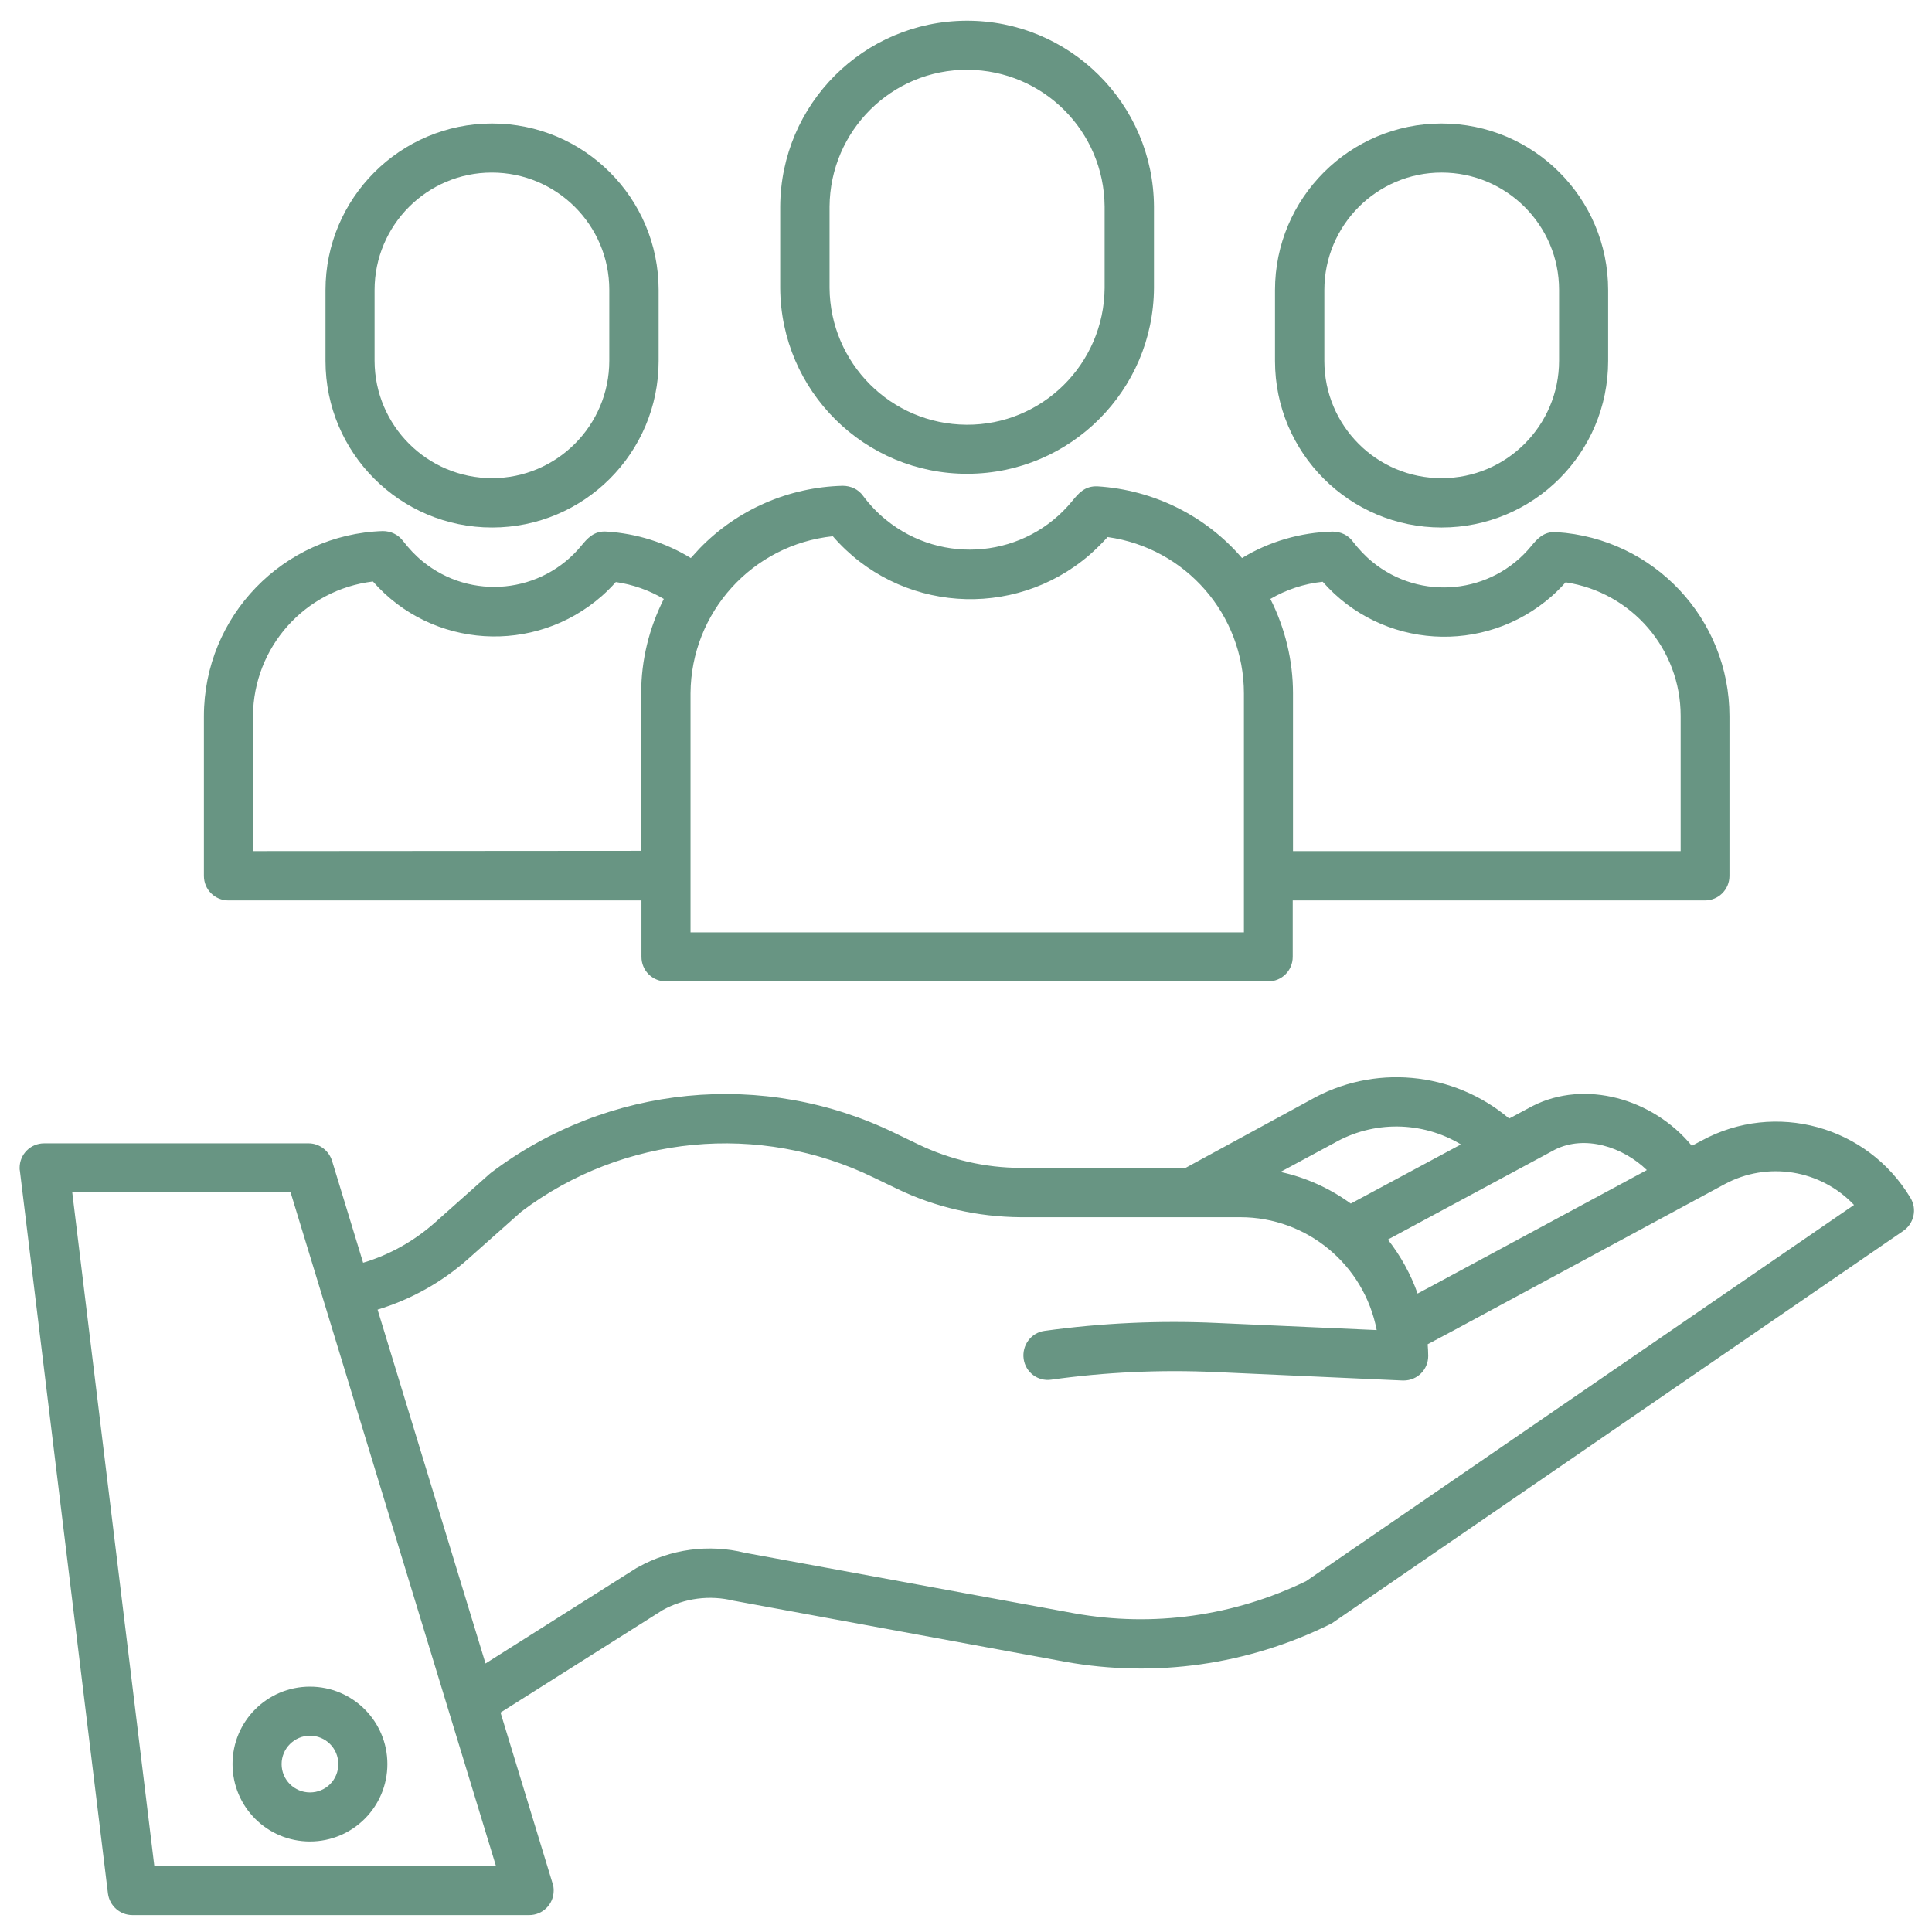 <?xml version="1.0" encoding="utf-8"?>
<!-- Generator: Adobe Illustrator 26.2.1, SVG Export Plug-In . SVG Version: 6.00 Build 0)  -->
<svg version="1.1" id="Lag_1" xmlns="http://www.w3.org/2000/svg" xmlns:xlink="http://www.w3.org/1999/xlink" x="0px" y="0px"
	 viewBox="0 0 708.7 708.7" style="enable-background:new 0 0 708.7 708.7;" xml:space="preserve">
<style type="text/css">
	.st0{fill:#689583;}
</style>
<path class="st0" d="M624.2,418.4l-3.6,1.9c-14.4-17.5-39.4-24.3-58.4-14.6c-0.1,0-0.1,0.1-0.2,0.1l-8.4,4.5
	c-20.6-17.4-49.9-20.1-73.3-6.6l-45.4,24.7h-60.4c-13.1,0-26-3-37.8-8.7l-8.3-4c-48.2-23.5-105.5-17.9-148.3,14.5
	c-0.2,0.2-0.4,0.3-0.6,0.5l-20.1,17.9c-7.6,6.7-16.5,11.7-26.2,14.6l-11.4-37.4c-1.2-3.8-4.7-6.4-8.6-6.4h-97c-5,0-9,4-9,9
	c0,0.4,0,0.7,0.1,1.1l32.3,265.1c0.6,4.5,4.4,7.9,9,7.9h145.5c5,0,9-4,9-9c0-0.9-0.1-1.8-0.4-2.6l-19.1-62.7l59.5-37.6
	c8-4.4,17.3-5.6,26.1-3.4c0.2,0,0.4,0.1,0.6,0.1l121.1,22.3c32.9,5.9,66.8,1.1,96.8-13.7c0.4-0.2,0.8-0.4,1.1-0.6l209.4-143.8
	c3.9-2.7,5.1-8,2.6-12.1C685,413,651.2,403.7,624.2,418.4z M570.4,421.7c11-5.5,24.9-1,33.7,7.5L524.7,472l-4.7,2.5
	c-2.5-7.1-6.2-13.8-10.9-19.8L570.4,421.7z M489,419.5c0.1,0,0.2-0.1,0.2-0.1c14.5-8.4,32.4-8.2,46.7,0.4l-40.4,21.7
	c-7.7-5.6-16.5-9.6-25.8-11.6L489,419.5z M56.6,684.4l-30.1-247h80.1l75.3,247H56.6z M479.1,580c-26.4,12.8-56.1,17-85,11.8
	l-120.8-22.2c-13.3-3.3-27.3-1.4-39.3,5.3c-0.1,0.1-0.3,0.2-0.4,0.2l-55.5,35.1l-39.6-129.8c12.2-3.7,23.5-10,33-18.4l19.8-17.6
	c37.3-28.1,87.3-32.9,129.3-12.4l8.3,4c14.2,6.9,29.8,10.4,45.6,10.5H455c24.4,0,45.4,17.4,50,41.4l-58.4-2.6
	c-21.2-1-42.5,0-63.5,2.9c-4.9,0.7-8.3,5.3-7.6,10.3c0.7,4.9,5.2,8.3,10.1,7.6c20-2.8,40.1-3.7,60.2-2.8l68.7,3.1c0.1,0,0.3,0,0.4,0
	c5,0,9-4,9-9c0-1.5-0.1-2.9-0.2-4.3l9.4-5l99.5-53.7c15.7-8.5,35.2-5.4,47.5,7.6L479.1,580z"/>
<path class="st0" d="M85.3,647.1c0,15.7,12.7,28.4,28.4,28.4s28.4-12.7,28.4-28.4c0-15.7-12.7-28.4-28.4-28.4
	C98,618.7,85.3,631.4,85.3,647.1z M113.7,636.7c5.7,0,10.4,4.6,10.4,10.4s-4.6,10.4-10.4,10.4c-5.7,0-10.4-4.6-10.4-10.4
	C103.3,641.4,108,636.7,113.7,636.7L113.7,636.7z"/>
<path class="st0" d="M423.3,105.6V75.8c-0.2-37.8-31-68.4-68.9-68.2c-37.6,0.2-68,30.6-68.2,68.2v29.8c0.2,37.8,31,68.4,68.9,68.2
	C392.7,173.6,423.1,143.2,423.3,105.6z M304.3,105.6V75.8c0.2-27.9,22.9-50.4,50.7-50.2c27.7,0.2,50,22.5,50.2,50.2v29.8
	c-0.2,27.9-22.9,50.4-50.7,50.2C326.8,155.6,304.5,133.2,304.3,105.6z"/>
<path class="st0" d="M244.3,360h220.9c5,0,9-4,9-9l0,0v-20.7h151.2c5,0,9-4,9-9v-58.6c0-35.7-27.7-65.2-63.4-67.5
	c-4.8-0.4-7.3,2.7-9.3,5.1c-14.5,17.7-40.6,20.3-58.3,5.8c-2.7-2.2-5-4.7-7.1-7.4c-1.7-2.4-4.5-3.7-7.5-3.7
	c-11.7,0.3-23.2,3.6-33.2,9.7c-13.4-15.6-32.5-25-53-26.3c-4.7-0.2-7,2.6-9.3,5.4c-17,20.8-47.6,23.8-68.4,6.8
	c-3.1-2.5-5.9-5.5-8.3-8.7c-1.7-2.4-4.5-3.7-7.5-3.7c-19.8,0.5-38.6,8.7-52.4,22.9c-1.1,1.2-2.2,2.4-3.3,3.6
	c-9.3-5.7-19.9-9-30.8-9.7c-4.8-0.4-7.3,2.7-9.3,5.1c-14.5,17.7-40.6,20.3-58.3,5.8c-2.7-2.2-5-4.7-7.1-7.4
	c-1.8-2.4-4.5-3.7-7.5-3.7C104,196,74.8,226,74.8,262.7v58.6c0,5,4,9,9,9h151.5V351C235.3,356,239.3,360,244.3,360z M485.2,213.4
	c21.7,24.7,59.3,27,84,5.3c1.8-1.6,3.5-3.3,5.1-5.1c24.3,3.7,42.2,24.5,42.2,49v49.6H474.3v-57.9c0-12-2.9-23.9-8.3-34.6
	C471.8,216.3,478.4,214.1,485.2,213.4L485.2,213.4z M305.5,196.7c24.1,27.9,66.2,30.9,94.1,6.9c2.4-2.1,4.6-4.3,6.7-6.6
	c28.7,4,50,28.5,50,57.4V342H253.3v-87.7C253.5,224.6,276,199.8,305.5,196.7z M92.8,312.2v-49.6c0.2-25.2,19-46.3,44-49.3
	c21.7,24.7,59.3,27,84,5.3c1.8-1.6,3.5-3.3,5.1-5.1c6.2,0.9,12.2,3,17.6,6.2c-5.4,10.7-8.3,22.5-8.3,34.5v57.9L92.8,312.2z"/>
<path class="st0" d="M589.9,132.4v-26c0-33.8-27.4-61.1-61.1-61.1s-61.1,27.4-61.1,61.1v26c0,33.8,27.4,61.1,61.1,61.1
	S589.9,166.2,589.9,132.4z M485.8,132.4v-26c0-23.8,19.3-43.1,43-43.1c23.8,0,43.1,19.3,43.1,43c0,0,0,0,0,0v26
	c0,23.8-19.3,43.1-43,43.1C505.1,175.5,485.8,156.2,485.8,132.4C485.8,132.5,485.8,132.5,485.8,132.4z"/>
<path class="st0" d="M241.6,132.4v-26c0-33.8-27.4-61.1-61.1-61.1s-61.1,27.4-61.1,61.1v26c0,33.8,27.4,61.1,61.1,61.1
	S241.6,166.2,241.6,132.4z M137.4,132.4v-26c0-23.8,19.3-43.1,43-43.1c23.8,0,43.1,19.3,43.1,43c0,0,0,0,0,0v26
	c0,23.8-19.3,43.1-43,43.1S137.5,156.2,137.4,132.4C137.4,132.5,137.4,132.5,137.4,132.4z"/>
</svg>
